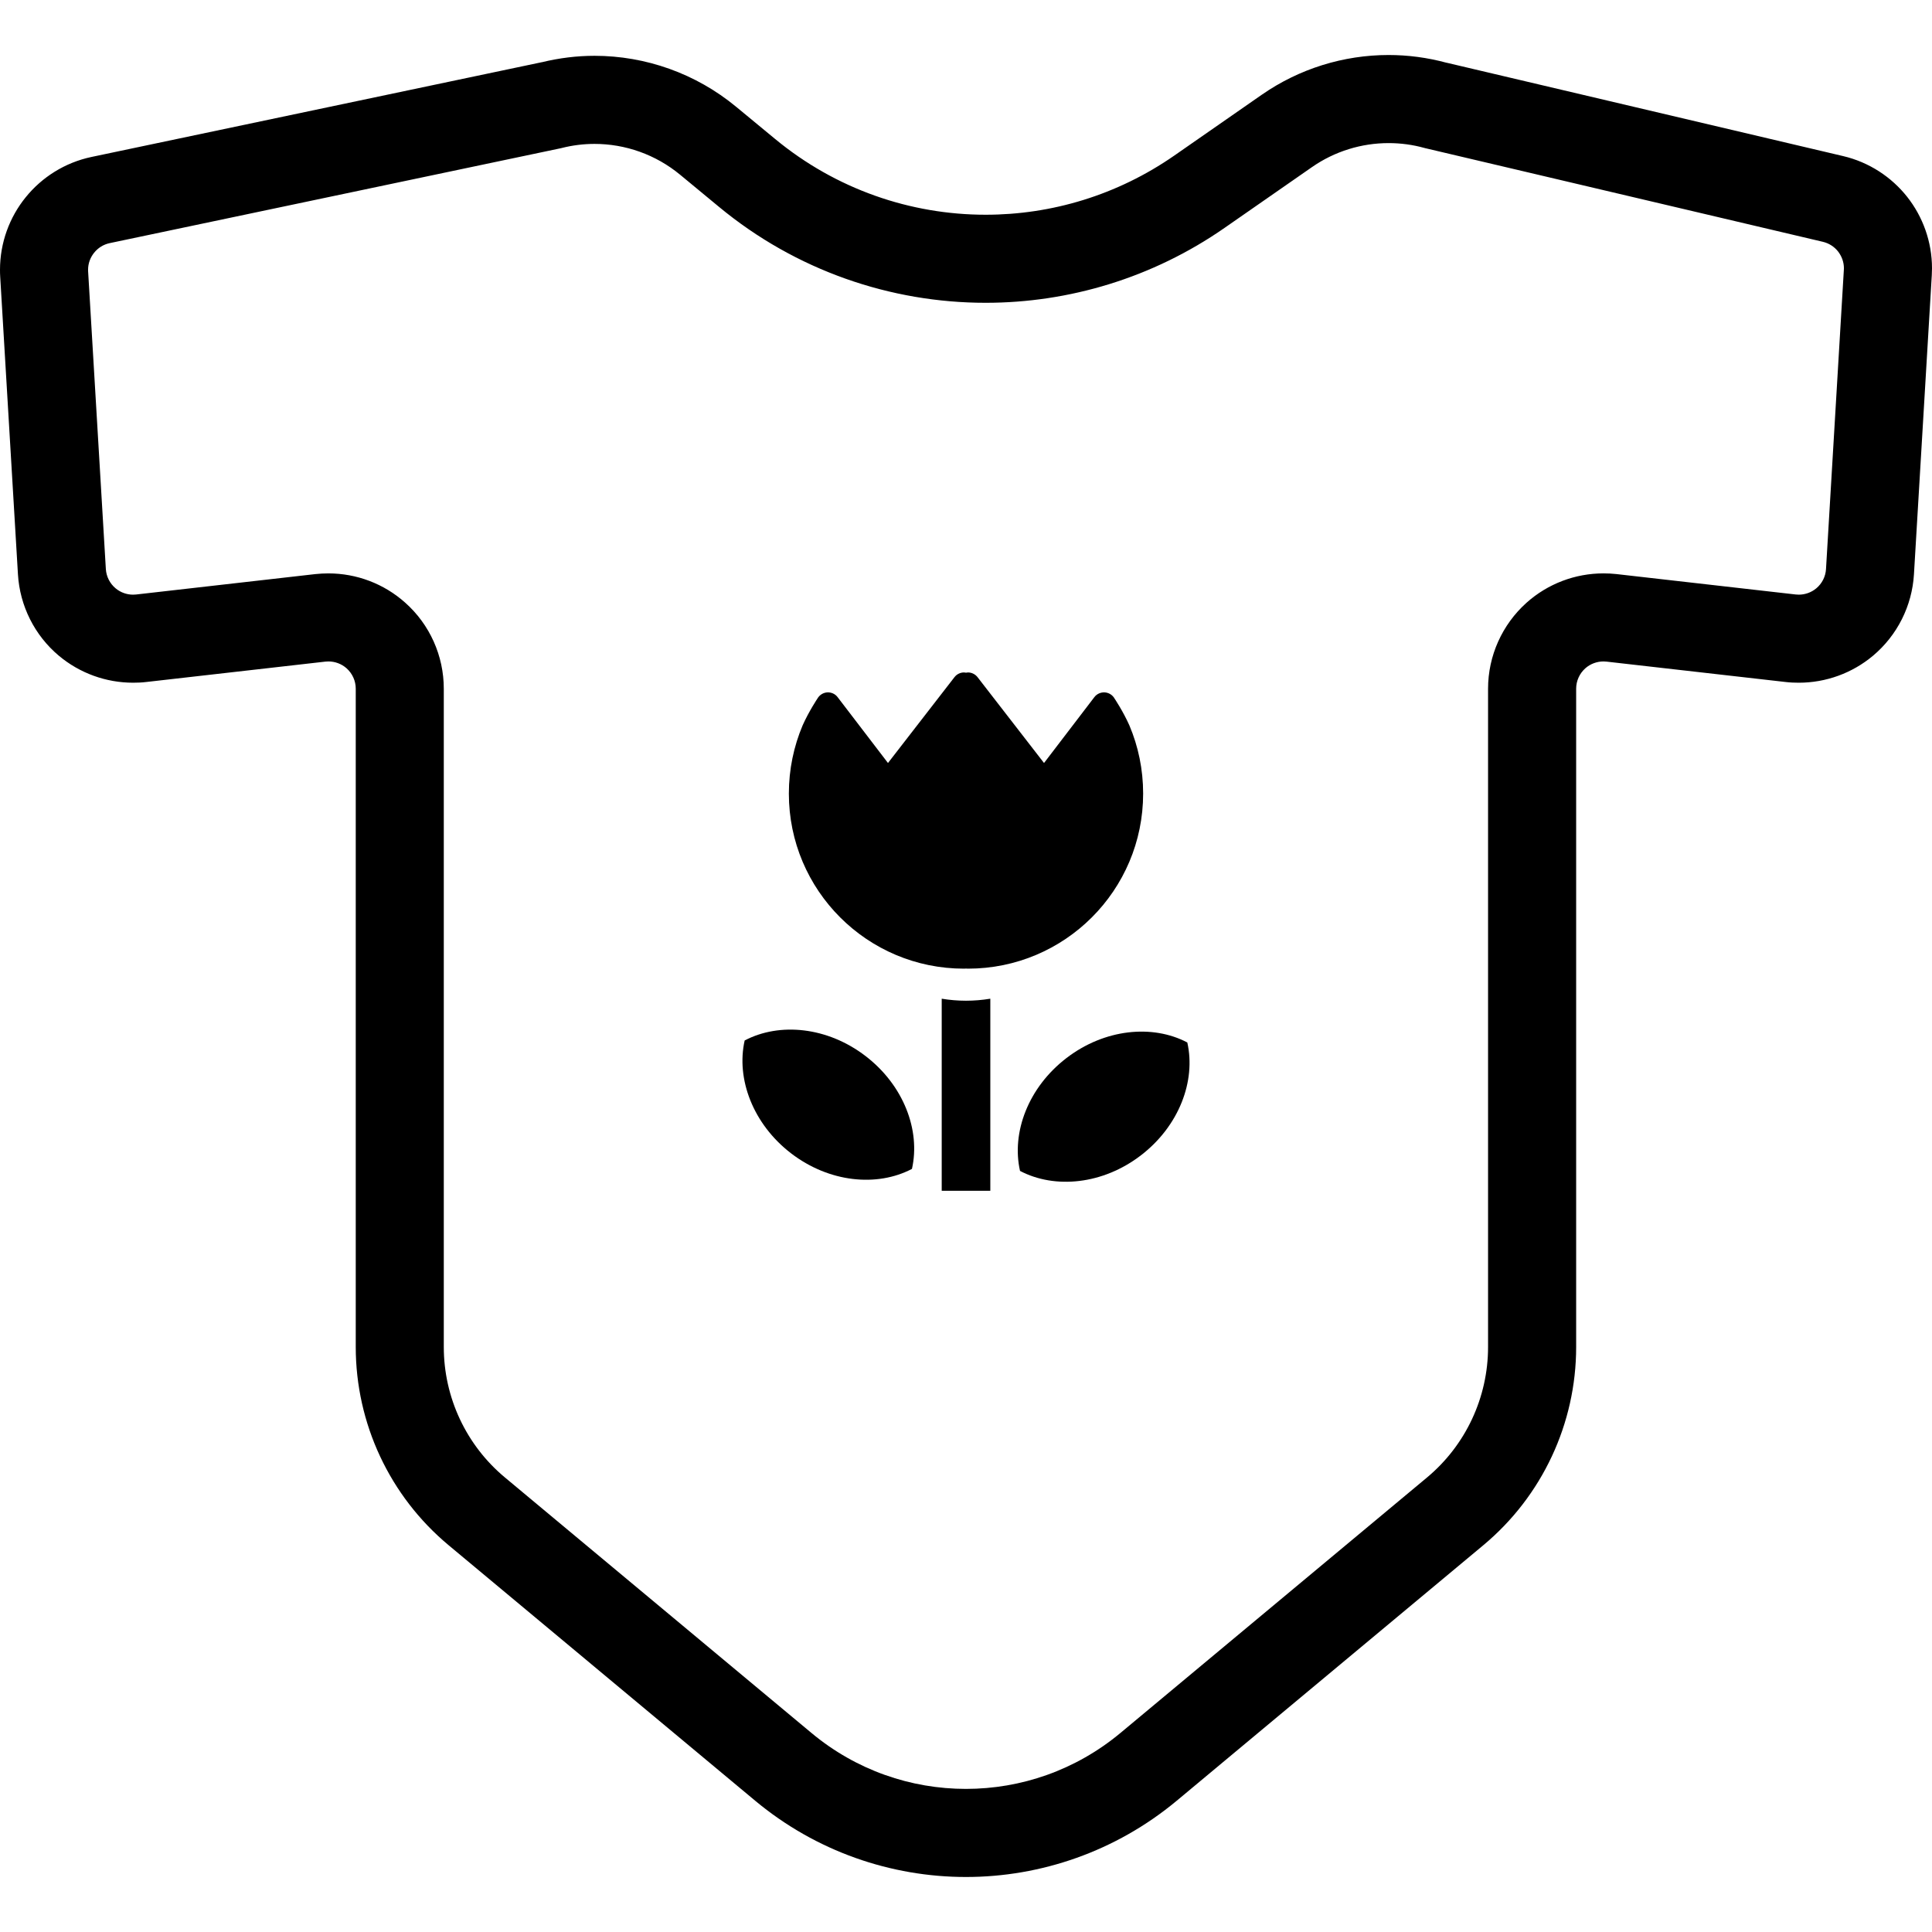 <?xml version="1.0" encoding="utf-8"?>

<!DOCTYPE svg PUBLIC "-//W3C//DTD SVG 1.1//EN" "http://www.w3.org/Graphics/SVG/1.1/DTD/svg11.dtd">
<!-- Uploaded to: SVG Repo, www.svgrepo.com, Generator: SVG Repo Mixer Tools -->
<svg height="800px" width="800px" version="1.1" id="_x32_" xmlns="http://www.w3.org/2000/svg" xmlns:xlink="http://www.w3.org/1999/xlink" 
	 viewBox="0 0 512 512"  xml:space="preserve">
<style type="text/css">
	.st0{fill:#000000;}
</style>
<g>
	<path class="st0" d="M505.417,52.163c-4.147-5.241-10.078-9.185-16.991-10.804L383.31,16.609v0.01
		c-5.028-1.361-10.187-2.041-15.317-2.041c-11.898,0-23.647,3.604-33.632,10.545L311.183,41.24
		c-15.097,10.482-32.529,15.667-49.97,15.667c-19.896,0-39.682-6.748-55.826-20.099l-10.288-8.495
		c-10.665-8.826-23.996-13.524-37.549-13.524c-4.661,0-9.359,0.579-13.993,1.71v-0.01l-119.284,25.1
		c-7.07,1.481-13.194,5.398-17.46,10.684C2.518,57.559,0,64.317,0,71.498c0,0.588,0.008,1.214,0.055,1.876l4.699,78.802
		c0.496,8.376,4.403,16.191,10.839,21.597c5.544,4.642,12.513,7.152,19.676,7.152c1.158,0,2.308-0.045,3.438-0.184l0.34-0.037
		l47.175-5.369l0.809-0.046c1.765,0,3.494,0.644,4.827,1.829c1.536,1.379,2.418,3.338,2.418,5.398v174.448
		c0,20.292,9.011,39.534,24.604,52.526l81.23,67.705c16.172,13.47,36.05,20.226,55.881,20.226c19.814,0,39.7-6.757,55.873-20.226
		l81.239-67.705c15.584-12.992,24.594-32.234,24.594-52.526V182.517c0-2.06,0.882-4.018,2.418-5.398
		c1.333-1.185,3.062-1.829,4.818-1.829l0.8,0.046h0.018l47.498,5.406c1.158,0.138,2.308,0.184,3.457,0.184
		c7.152,0,14.131-2.51,19.666-7.152c6.436-5.406,10.352-13.221,10.85-21.597l4.725-79.244C511.981,72.316,512,71.7,512,71.103
		C512,64.06,509.564,57.413,505.417,52.163z M488.637,71.553l-4.725,79.234c-0.102,1.976-1.039,3.834-2.547,5.103
		c-1.324,1.112-2.979,1.7-4.661,1.7l-0.828-0.046l-47.488-5.406h0.019c-1.177-0.128-2.336-0.184-3.476-0.184
		c-7.474,0-14.728,2.73-20.365,7.76c-6.481,5.801-10.214,14.095-10.214,22.802v174.448c0,13.368-5.921,26.038-16.19,34.597
		l-81.239,67.696c-11.88,9.893-26.378,14.821-40.933,14.821c-14.564,0-29.072-4.928-40.941-14.821l-81.221-67.696
		c-10.288-8.56-16.218-21.229-16.218-34.597V182.517c0-8.707-3.706-17-10.215-22.792c-5.636-5.039-12.882-7.769-20.365-7.769
		c-1.14,0-2.308,0.064-3.457,0.184l-47.478,5.406l-0.828,0.046c-1.682,0-3.337-0.588-4.653-1.7
		c-1.516-1.269-2.445-3.126-2.564-5.103l-4.699-78.913v0.028l-0.008-0.405c0-1.71,0.588-3.264,1.609-4.532
		c1.029-1.269,2.436-2.18,4.128-2.538l119.523-25.146l0.231-0.054c2.886-0.736,5.81-1.094,8.715-1.094
		c8.193,0,16.228,2.831,22.691,8.173l10.27,8.486c20.411,16.899,45.548,25.449,70.703,25.449c22.057,0,44.214-6.583,63.292-19.841
		l23.179-16.117c6.022-4.192,13.129-6.363,20.31-6.363c3.19,0,6.399,0.423,9.525,1.296l0.23,0.064l0.221,0.046l105.106,24.75
		c1.655,0.395,3.016,1.296,4.018,2.547c0.984,1.269,1.563,2.822,1.563,4.478L488.637,71.553z"/>
	<path class="st0" d="M255.466,256.704l0.544-0.028l0.514,0.028c25.643,0,46.421-20.77,46.421-46.402
		c0-6.409-1.296-12.523-3.65-18.076c-1.682-3.769-3.926-7.106-3.926-7.106c-0.524-0.929-1.48-1.545-2.565-1.628
		c-1.066-0.074-2.124,0.386-2.777,1.241l-13.349,17.469l-17.625-22.756c-0.607-0.772-1.536-1.241-2.529-1.241l-0.514,0.064
		l-0.544-0.064c-0.984,0-1.921,0.469-2.518,1.241l-17.625,22.756l-13.36-17.469c-0.652-0.855-1.691-1.314-2.776-1.241
		c-1.067,0.083-2.022,0.698-2.556,1.628c0,0-2.243,3.338-3.926,7.106c-2.344,5.554-3.65,11.668-3.65,18.076
		C209.054,235.934,229.834,256.704,255.466,256.704z"/>
	<path class="st0" d="M229.392,279.873c-10.086-7.742-22.783-9.01-32.05-4.137c-2.29,10.204,2.207,22.148,12.283,29.898
		c10.086,7.742,22.783,9.001,32.051,4.138C243.983,299.557,239.488,287.624,229.392,279.873z"/>
	<path class="st0" d="M282.607,280.406c-10.095,7.75-14.6,19.684-12.292,29.898c9.268,4.864,21.974,3.604,32.05-4.137
		c10.095-7.751,14.591-19.694,12.284-29.899C305.399,271.395,292.684,272.665,282.607,280.406z"/>
	<path class="st0" d="M249.564,264.666v50.898h12.88v-50.898c-2.096,0.349-4.247,0.533-6.435,0.533
		C253.812,265.199,251.651,265.015,249.564,264.666z"/>
</g>
</svg>